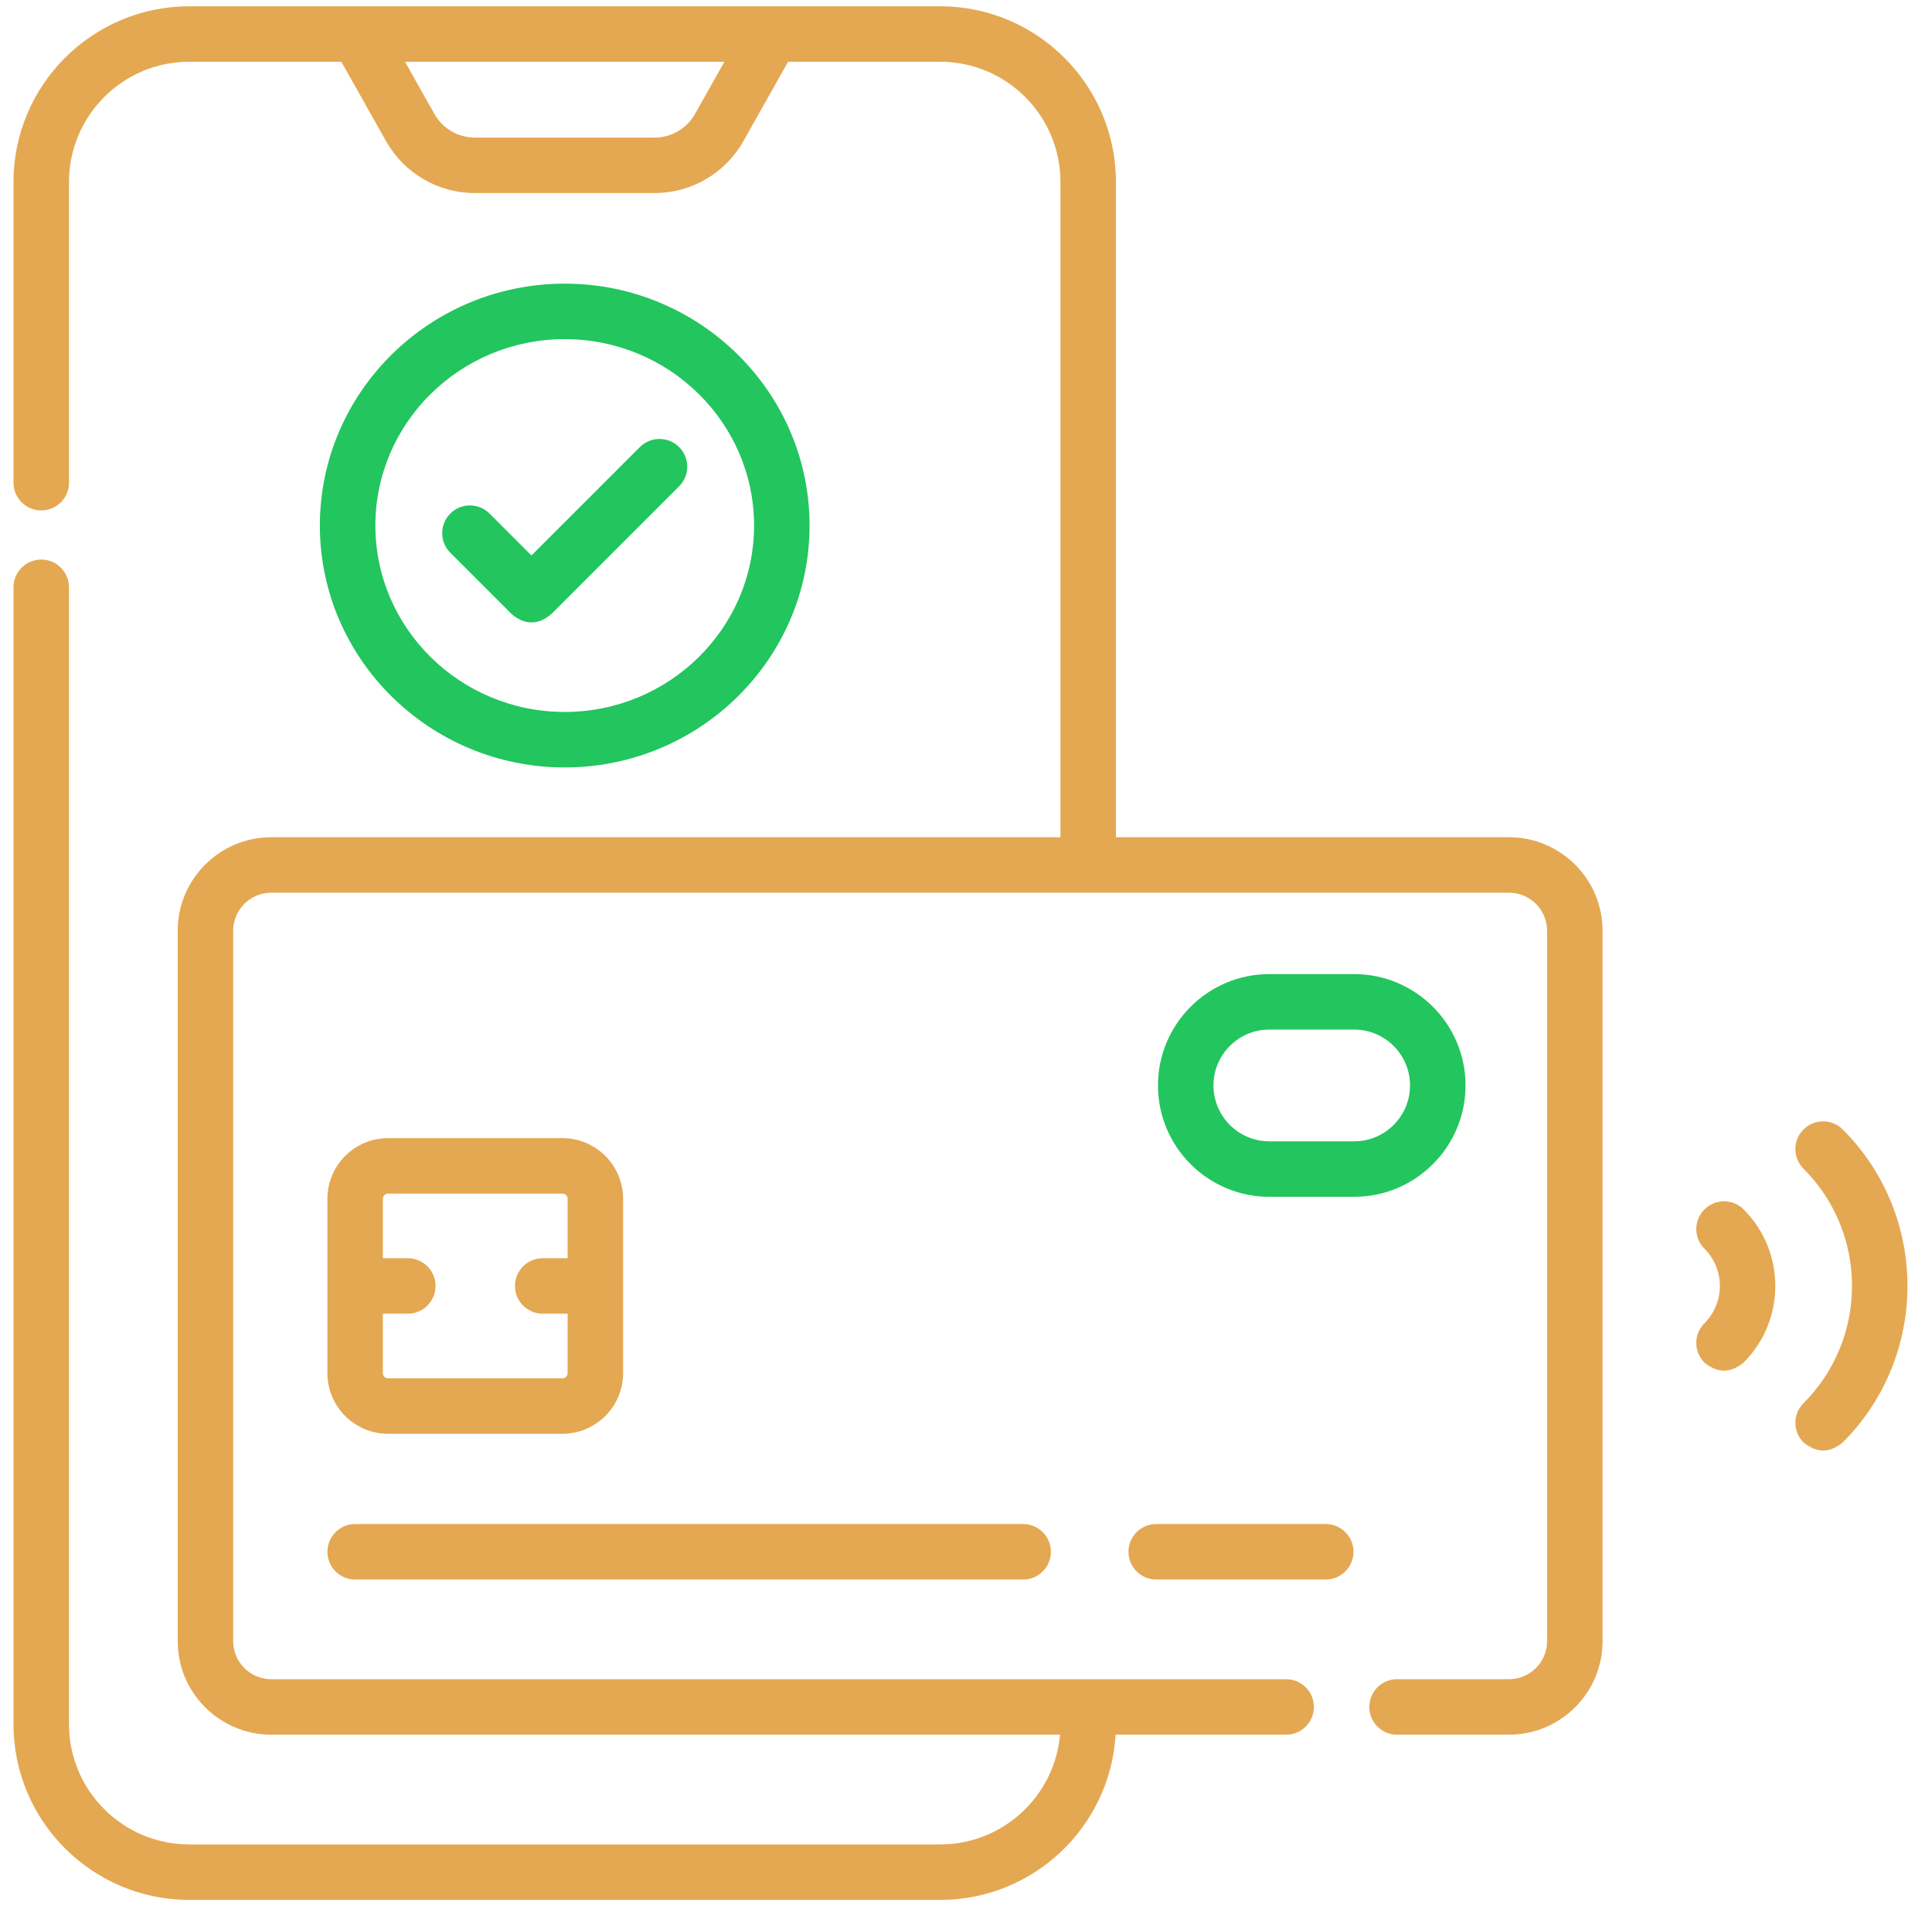 <?xml version="1.0" encoding="UTF-8" standalone="no"?><svg width='153' height='151' viewBox='0 0 153 151' fill='none' xmlns='http://www.w3.org/2000/svg'>
<path fill-rule='evenodd' clip-rule='evenodd' d='M88.374 66.319H119.502C123.588 66.319 126.911 69.643 126.911 73.728V130.002C126.911 134.087 123.587 137.411 119.502 137.411H110.635C109.421 137.411 108.438 136.427 108.438 135.214C108.438 134 109.421 133.016 110.635 133.016H119.502C121.164 133.016 122.517 131.664 122.517 130.002V73.728C122.517 72.066 121.164 70.714 119.502 70.714H21.481C19.819 70.714 18.466 72.066 18.466 73.728V130.002C18.466 131.664 19.819 133.016 21.481 133.016H101.851C103.065 133.016 104.049 134 104.049 135.214C104.049 136.427 103.065 137.411 101.851 137.411H88.349C87.919 144.7 81.853 150.498 74.458 150.498H14.985C7.312 150.498 1.069 144.255 1.069 136.582V46.522C1.069 45.308 2.053 44.324 3.267 44.324C4.48 44.324 5.464 45.308 5.464 46.522V136.582C5.464 141.832 9.735 146.103 14.985 146.103H74.458C79.429 146.103 83.522 142.274 83.944 137.411H21.481C17.396 137.411 14.072 134.087 14.072 130.002V73.728C14.072 69.643 17.396 66.319 21.481 66.319H83.98V14.414C83.98 9.164 79.708 4.892 74.458 4.892H62.412L58.864 11.191C57.438 13.721 54.748 15.293 51.844 15.293H37.599C34.695 15.293 32.005 13.721 30.579 11.191L27.031 4.892H14.985C9.735 4.892 5.464 9.164 5.464 14.414V38.236C5.464 39.449 4.48 40.433 3.267 40.433C2.053 40.433 1.069 39.449 1.069 38.236V14.414C1.069 6.741 7.312 0.498 14.985 0.498H74.458C82.131 0.498 88.374 6.741 88.374 14.414V66.319ZM51.844 10.898C53.164 10.898 54.387 10.184 55.035 9.034L57.368 4.892H32.075L34.408 9.034C35.056 10.184 36.279 10.898 37.599 10.898H51.844Z' fill='#E4A852'/>
<path d='M145.932 89.469C145.074 88.611 143.683 88.611 142.824 89.469C141.966 90.327 141.966 91.718 142.824 92.576C147.945 97.697 147.945 106.03 142.824 111.151C141.966 112.009 141.966 113.4 142.824 114.258C143.86 115.116 144.896 115.116 145.932 114.258C152.766 107.424 152.766 96.303 145.932 89.469Z' fill='#E4A852'/>
<path d='M134.977 95.802C134.118 96.66 134.118 98.051 134.977 98.909C136.607 100.54 136.607 103.193 134.977 104.824C134.118 105.682 134.118 107.073 134.977 107.931C136.013 108.789 137.048 108.789 138.084 107.931C141.428 104.587 141.428 99.145 138.084 95.801C137.226 94.944 135.835 94.944 134.977 95.802Z' fill='#E4A852'/>
<path fill-rule='evenodd' clip-rule='evenodd' d='M30.731 113.574H44.543C47.191 113.574 49.346 111.419 49.346 108.771V94.959C49.346 92.311 47.192 90.156 44.543 90.156H30.731C28.083 90.156 25.928 92.311 25.928 94.959V108.771C25.928 111.419 28.083 113.574 30.731 113.574ZM30.731 94.551H44.543C44.768 94.551 44.952 94.734 44.952 94.959V99.668H42.98C41.766 99.668 40.782 100.652 40.782 101.865C40.782 103.079 41.766 104.062 42.98 104.062H44.952V108.771C44.952 108.996 44.768 109.18 44.543 109.18H30.731C30.506 109.18 30.322 108.996 30.322 108.771V104.062H32.294C33.508 104.062 34.492 103.079 34.492 101.865C34.492 100.652 33.508 99.668 32.294 99.668H30.322V94.959C30.323 94.734 30.506 94.551 30.731 94.551Z' fill='#E4A852'/>
<path fill-rule='evenodd' clip-rule='evenodd' d='M116.059 85.981V85.984C116.059 90.847 112.102 94.803 107.239 94.803H100.522C95.659 94.803 91.703 90.847 91.703 85.984C91.703 81.118 95.659 77.161 100.522 77.161H107.239C112.102 77.161 116.059 81.117 116.059 85.981ZM107.239 90.409C109.679 90.409 111.664 88.424 111.664 85.984V85.98C111.664 83.54 109.679 81.555 107.239 81.555H100.522C98.082 81.555 96.097 83.54 96.097 85.98C96.097 88.424 98.082 90.409 100.522 90.409H107.239Z' fill='#22C55E'/>
<path d='M28.125 125.119H81.026C82.24 125.119 83.223 124.135 83.223 122.921C83.223 121.708 82.24 120.724 81.026 120.724H28.125C26.911 120.724 25.928 121.708 25.928 122.921C25.928 124.135 26.911 125.119 28.125 125.119Z' fill='#E4A852'/>
<path d='M91.564 120.724H104.99C106.203 120.724 107.187 121.708 107.187 122.921C107.187 124.135 106.203 125.119 104.99 125.119H91.564C90.35 125.119 89.366 124.135 89.366 122.921C89.366 121.708 90.35 120.724 91.564 120.724Z' fill='#E4A852'/>
<path d='M50.673 35.415C51.532 34.557 52.922 34.557 53.781 35.415C54.639 36.273 54.639 37.665 53.781 38.523L43.643 48.66C42.607 49.519 41.571 49.519 40.535 48.66L35.662 43.787C34.803 42.929 34.803 41.538 35.662 40.68C36.52 39.822 37.911 39.822 38.769 40.68L42.089 44L50.673 35.415Z' fill='#22C55E'/>
<path fill-rule='evenodd' clip-rule='evenodd' d='M64.111 41.63C64.111 31.064 55.413 22.469 44.721 22.469C34.029 22.469 25.331 31.064 25.331 41.63C25.331 52.195 34.029 60.791 44.721 60.791C55.413 60.791 64.111 52.195 64.111 41.63ZM29.726 41.63C29.726 33.488 36.453 26.863 44.721 26.863C52.99 26.863 59.717 33.488 59.717 41.63C59.717 49.772 52.99 56.396 44.721 56.396C36.453 56.396 29.726 49.772 29.726 41.63Z' fill='#22C55E'/>
</svg>
